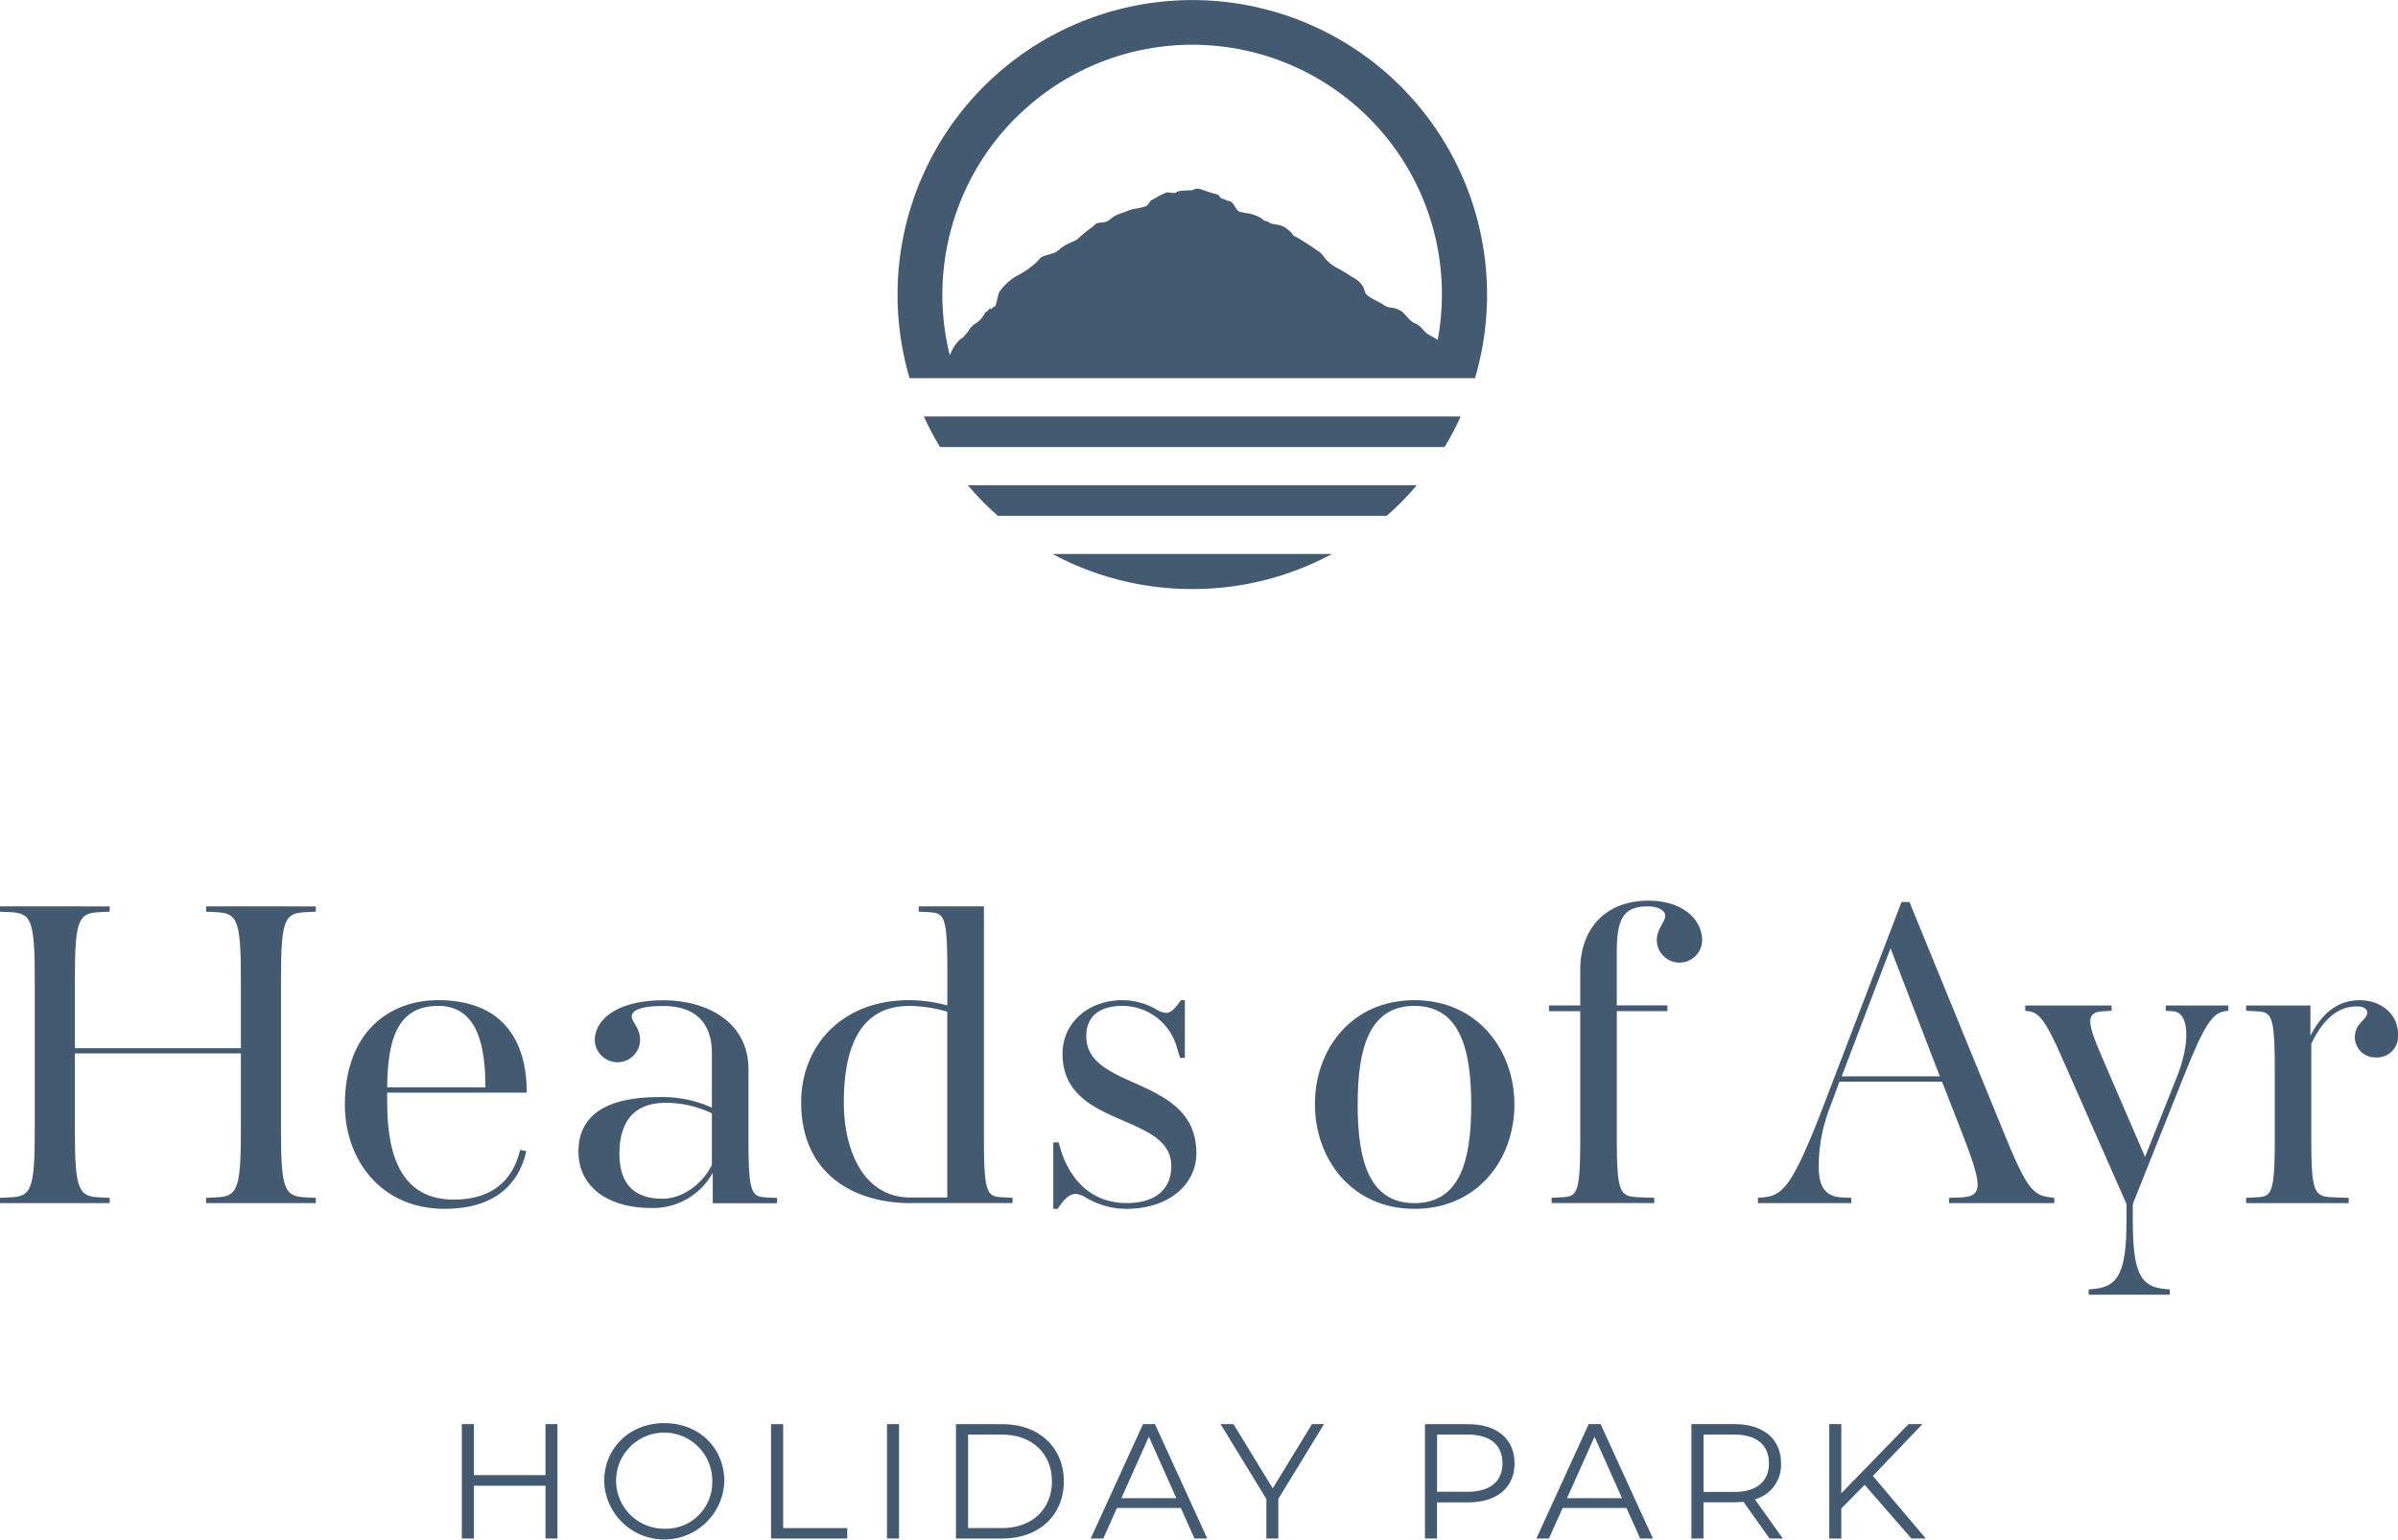 <svg xmlns="http://www.w3.org/2000/svg" width="381.39" height="244.931" viewBox="0 0 381.39 244.931">
  <g id="HOA_Logo_-_Blue" data-name="HOA Logo - Blue" transform="translate(-19.55 -21.959)">
    <path id="Path_81" data-name="Path 81" d="M254.14,82.13a46.88,46.88,0,1,0-89.92,0h89.93ZM181.11,40.71a39.695,39.695,0,0,1,67.77,28.06,40.6,40.6,0,0,1-.67,7.29c-.59-.44-1.28-.74-1.67-1.01-.54-.38-1.02-1.27-1.92-1.64s-1.56-1.46-2.01-1.81a3.458,3.458,0,0,0-1.71-.68,2.612,2.612,0,0,1-1.41-.54c-.54-.35-1.38-.69-2.25-1.27s-.48-1.07-1.14-1.89-.84-.76-1.86-1.43a21.306,21.306,0,0,0-1.95-1.16,6.347,6.347,0,0,1-1.77-1.32c-.33-.29-.72-1.12-1.44-1.47-1.12-.8-2.28-1.55-3.48-2.24-.42,0-.33-.44-1.14-1.05a3.092,3.092,0,0,0-1.47-.78c-.54-.14-.69-.08-1.26-.25s-.21-.26-.81-.37-.39-.32-.96-.58a6.067,6.067,0,0,0-1.8-.65,8.157,8.157,0,0,1-1.47-.3c-.6-.13-.84-1.51-1.62-1.67s-.33-.17-1.05-.37-.26-.56-1.11-.76-1.97-.62-2.55-.81a1.481,1.481,0,0,0-1.14.2c-.18.04-2.34.02-2.55.32s-1.29,0-1.53.03a9.176,9.176,0,0,0-1.35.62,10.832,10.832,0,0,1-1.05.59c-.33.13-.45.67-.9.98a9.692,9.692,0,0,1-2.07.46c-.54.16-1.26.44-2.43.88s-1.23,1.18-2.52,1.27-.9.29-1.68.81a20.419,20.419,0,0,0-2.16,1.78c-.39.36-1.53.69-2.22,1.15s-1.17.95-1.44,1.05-1.05.32-1.65.51-.75.44-1.26,1.01a14.731,14.731,0,0,1-3.32,2.28,8.843,8.843,0,0,0-2.46,2.26,2.006,2.006,0,0,0-.36.91c-.06.24-.12.45-.3,1.17s-.12.15-.57.67-.21-.03-.33,0-.21.25-.54.52-.3.07-.39.43a4.722,4.722,0,0,1-.89,1.1,2.573,2.573,0,0,1-.49.38,3.16,3.16,0,0,0-.9.81,7.972,7.972,0,0,1-1.32,1.58c-.26.13-.45.25-1.11,1.1a10.491,10.491,0,0,0-.82,1.6,39.827,39.827,0,0,1,10.47-37.77" fill="#435a71"/>
    <path id="Path_82" data-name="Path 82" d="M186.97,110.1a46.669,46.669,0,0,0,22.21,5.57h0a46.6,46.6,0,0,0,22.2-5.57H186.97Z" fill="#435a71"/>
    <path id="Path_83" data-name="Path 83" d="M173.47,99.16c.81.95,1.66,1.88,2.55,2.78.72.72,1.47,1.41,2.24,2.08H240.1c.76-.67,1.51-1.36,2.23-2.08.89-.89,1.74-1.83,2.55-2.78Z" fill="#435a71"/>
    <path id="Path_84" data-name="Path 84" d="M166.49,88.22a46.883,46.883,0,0,0,2.56,4.86H249.3a45.032,45.032,0,0,0,2.56-4.86H166.49Z" fill="#435a71"/>
    <g id="Group_1423" data-name="Group 1423">
      <path id="Path_337" data-name="Path 337" d="M52.33,213.37v-.84l1.47-.07c3.43-.14,4.06-.98,4.06-10.58V189.55H31.46v12.33c0,9.6.63,10.44,4.06,10.58l1.47.07v.84H19.55v-.84l1.47-.07c3.43-.14,4.06-.98,4.06-10.58V177.65c0-9.59-.63-10.44-4.06-10.58L19.55,167v-.84H36.99V167l-1.47.07c-3.43.14-4.06.98-4.06,10.58v11.07h26.4V177.65c0-9.59-.63-10.44-4.06-10.58L52.33,167v-.84H69.77V167l-1.47.07c-3.43.14-4.06.98-4.06,10.58v24.23c0,9.6.63,10.44,4.06,10.58l1.47.07v.84Z" fill="#435a71"/>
      <path id="Path_338" data-name="Path 338" d="M90.3,214.28c-10.44,0-15.9-8.12-15.9-16.53,0-11.56,7-16.67,14.85-16.67,10.08,0,14.08,6.23,14.08,14.71H81.13v1.4c0,6.65,1.19,15.62,10.58,15.62,5.6,0,9.31-2.59,10.57-7.91l.98.21c-1.33,5.88-5.74,9.17-12.96,9.17Zm-1.05-32.29c-6.58,0-8.05,5.46-8.12,12.96H96.75c0-6.3-1.12-12.96-7.49-12.96Z" fill="#435a71"/>
      <path id="Path_339" data-name="Path 339" d="M132.91,213.37v-4.83a10.82,10.82,0,0,1-9.87,5.6c-6.58,0-11.49-3.22-11.49-8.96s4.34-8.68,12.82-8.68a18.972,18.972,0,0,1,8.4,1.68V189.5c0-4.76-2.59-7.49-7.7-7.49-3.71,0-5.04.7-5.04,1.68,0,.91,1.33,1.75,1.33,3.78a3.607,3.607,0,0,1-7.21,0c0-3.5,3.85-6.37,10.85-6.37s13.59,3.43,13.59,11v11.07c0,9.1.56,9.17,3.15,9.31l1.4.07v.84H132.91Zm-7.98-.7c3.08,0,6.3-2.24,7.84-5.39v-8.19a16.93,16.93,0,0,0-7.35-1.68c-3.5,0-7.35,1.47-7.35,8.12,0,5.67,3.29,7.14,6.86,7.14Z" fill="#435a71"/>
      <path id="Path_340" data-name="Path 340" d="M164.41,213.37c-8.96,0-17.44-4.55-17.44-16.04,0-8.89,6.37-16.25,17.16-16.25a23.343,23.343,0,0,1,6.09.84v-5.53c0-9.1-.56-9.17-3.15-9.32l-1.4-.07v-.84h10.37v36.98c0,9.1.56,9.17,3.15,9.31l1.4.07v.84H164.41Zm5.81-30.46a22.165,22.165,0,0,0-6.09-.91c-7.21,0-10.37,5.67-10.37,15.34,0,7.7,3.15,15.13,10.57,15.13h5.88V182.92Z" fill="#435a71"/>
      <path id="Path_341" data-name="Path 341" d="M198.83,214.28a12.661,12.661,0,0,1-6.51-1.75,3.862,3.862,0,0,0-1.68-.63c-.98,0-1.82.77-2.87,2.38h-.7V203.7h.84l.49,1.61c1.19,3.57,4.13,8.05,10.37,8.05,4.06,0,7.07-1.82,7.07-5.88,0-8.54-17.3-5.95-17.3-17.86,0-5.04,4.2-8.54,9.52-8.54a11.035,11.035,0,0,1,5.53,1.54,3.355,3.355,0,0,0,1.4.49c.77,0,1.47-.7,2.38-2.03H208v9.17h-.77l-.49-1.61a9.012,9.012,0,0,0-8.61-6.65c-3.85,0-5.81,1.75-5.81,4.83,0,8.75,17.44,6.16,17.51,18.56,0,5.25-4.69,8.89-11,8.89Z" fill="#435a71"/>
      <path id="Path_342" data-name="Path 342" d="M244.51,214.28c-10.02,0-15.83-7.98-15.83-16.67s5.81-16.53,15.83-16.53,15.9,7.91,15.9,16.6-5.81,16.6-15.9,16.6Zm0-32.29c-7.35,0-9.03,7.07-9.03,15.69s1.68,15.69,9.03,15.69,9.03-7,9.03-15.62-1.68-15.76-9.03-15.76Z" fill="#435a71"/>
      <path id="Path_343" data-name="Path 343" d="M276.7,182.83v20.31c0,9.1.56,9.17,3.85,9.31l2.1.07v.84H266.33v-.84l1.4-.07c2.59-.14,3.15-.21,3.15-9.31V182.83h-4.97v-.91h4.97v-5.67c0-6.51,3.99-11,10.85-11,5.32,0,8.54,2.87,8.54,6.37a3.607,3.607,0,0,1-7.21,0c0-2.03,1.33-2.87,1.33-3.99,0-.77-1.05-1.47-2.73-1.47-4.06,0-4.97,2.1-4.97,7.49v8.26h8.05v.91h-8.05Z" fill="#435a71"/>
      <path id="Path_344" data-name="Path 344" d="M329.54,213.37v-.84l1.82-.07c3.85-.14,3.36-2.17.07-10.71l-3.01-7.7H312.1l-1.47,3.99a25.851,25.851,0,0,0-1.82,9.45c0,2.94.77,4.83,3.71,4.97l1.47.07v.84H299.14v-.84l.77-.07c3.08-.28,4.62-1.47,9.6-14.43l12.47-32.57h1.26l14.64,35.79c4.06,10.02,4.97,10.86,7.84,11.21l.56.07v.84H329.54ZM312.45,193.2h15.62l-7.84-20.38-7.77,20.38Z" fill="#435a71"/>
      <path id="Path_345" data-name="Path 345" d="M351.74,227.94v-.84l.77-.07c3.85-.35,5.25-2.45,5.25-10.93v-2.59l-10.22-23.18c-2.59-5.95-3.71-7.28-5.32-7.49l-.56-.07v-.84h13.73v.84l-1.26.07c-2.87.14-2.73,1.61-.28,7.28l6.86,15.9,5.18-13.03c1.89-4.83,2.03-10.01-.77-10.15l-1.12-.07v-.84h9.95v.84l-.56.07c-1.96.28-3.29,2.24-6.44,10.15l-8.19,20.52v2.59c0,8.47,1.26,10.58,5.11,10.93l.77.07v.84H351.75Z" fill="#435a71"/>
      <path id="Path_346" data-name="Path 346" d="M376.79,213.37v-.84l1.4-.07c2.59-.14,3.15-.21,3.15-9.31v-11c0-9.1-.56-9.17-3.15-9.31l-1.4-.07v-.84h10.22v4.83c1.96-3.85,4.55-5.67,7.84-5.67s6.09,2.1,6.09,5.39a3.354,3.354,0,0,1-3.5,3.71,3.231,3.231,0,0,1-3.36-3.15c0-2.45,1.96-2.73,1.96-3.99,0-.49-.42-.98-1.68-.98-2.66,0-5.18,1.68-7.21,5.95v15.13c0,9.1.56,9.17,3.85,9.31l2.1.07v.84H376.78Z" fill="#435a71"/>
    </g>
    <g id="Group_1424" data-name="Group 1424">
      <path id="Path_347" data-name="Path 347" d="M108.21,248.53v18.2h-1.9v-8.4H94.92v8.4H93v-18.2h1.92v8.11h11.39v-8.11h1.9Z" fill="#435a71"/>
      <path id="Path_348" data-name="Path 348" d="M115.64,257.63c0-5.3,4.06-9.26,9.57-9.26s9.54,3.93,9.54,9.26a9.56,9.56,0,0,1-19.11,0Zm17.19,0a7.646,7.646,0,1,0-7.62,7.54A7.374,7.374,0,0,0,132.83,257.63Z" fill="#435a71"/>
      <path id="Path_349" data-name="Path 349" d="M142.19,248.53h1.92v16.54H154.3v1.66H142.18v-18.2Z" fill="#435a71"/>
      <path id="Path_350" data-name="Path 350" d="M160.62,248.53h1.92v18.2h-1.92v-18.2Z" fill="#435a71"/>
      <path id="Path_351" data-name="Path 351" d="M171.59,248.53H179c5.82,0,9.75,3.74,9.75,9.1s-3.93,9.1-9.75,9.1h-7.41v-18.2Zm7.31,16.54c4.84,0,7.96-3.07,7.96-7.44s-3.12-7.44-7.96-7.44h-5.38v14.87h5.38Z" fill="#435a71"/>
      <path id="Path_352" data-name="Path 352" d="M207.34,261.87H197.2l-2.18,4.86h-2l8.32-18.2h1.9l8.32,18.2h-2.03l-2.18-4.86Zm-.7-1.56-4.37-9.78-4.37,9.78h8.74Z" fill="#435a71"/>
      <path id="Path_353" data-name="Path 353" d="M222.86,260.44v6.29h-1.9v-6.29l-7.28-11.91h2.05l6.24,10.22,6.24-10.22h1.92l-7.28,11.91Z" fill="#435a71"/>
      <path id="Path_354" data-name="Path 354" d="M260.43,254.77c0,3.88-2.81,6.21-7.44,6.21H248.1v5.75h-1.92v-18.2h6.81c4.63,0,7.44,2.34,7.44,6.24Zm-1.92,0c0-2.91-1.92-4.58-5.56-4.58h-4.84v9.1h4.84C256.59,259.29,258.51,257.63,258.51,254.77Z" fill="#435a71"/>
      <path id="Path_355" data-name="Path 355" d="M278.22,261.87H268.08l-2.18,4.86h-2l8.32-18.2h1.9l8.32,18.2h-2.03l-2.18-4.86Zm-.7-1.56-4.37-9.78-4.37,9.78Z" fill="#435a71"/>
      <path id="Path_356" data-name="Path 356" d="M300.99,266.73l-4.16-5.85a13.538,13.538,0,0,1-1.46.08h-4.89v5.77h-1.92v-18.2h6.81c4.63,0,7.44,2.34,7.44,6.24a5.646,5.646,0,0,1-4.16,5.72l4.45,6.24h-2.11Zm-.1-11.96c0-2.91-1.92-4.58-5.56-4.58h-4.84v9.13h4.84C298.97,259.32,300.89,257.63,300.89,254.77Z" fill="#435a71"/>
      <path id="Path_357" data-name="Path 357" d="M316.12,258.18l-3.72,3.77v4.78h-1.92v-18.2h1.92v11l10.69-11h2.21l-7.88,8.24,8.42,9.96h-2.29l-7.44-8.55Z" fill="#435a71"/>
    </g>
  </g>
</svg>
